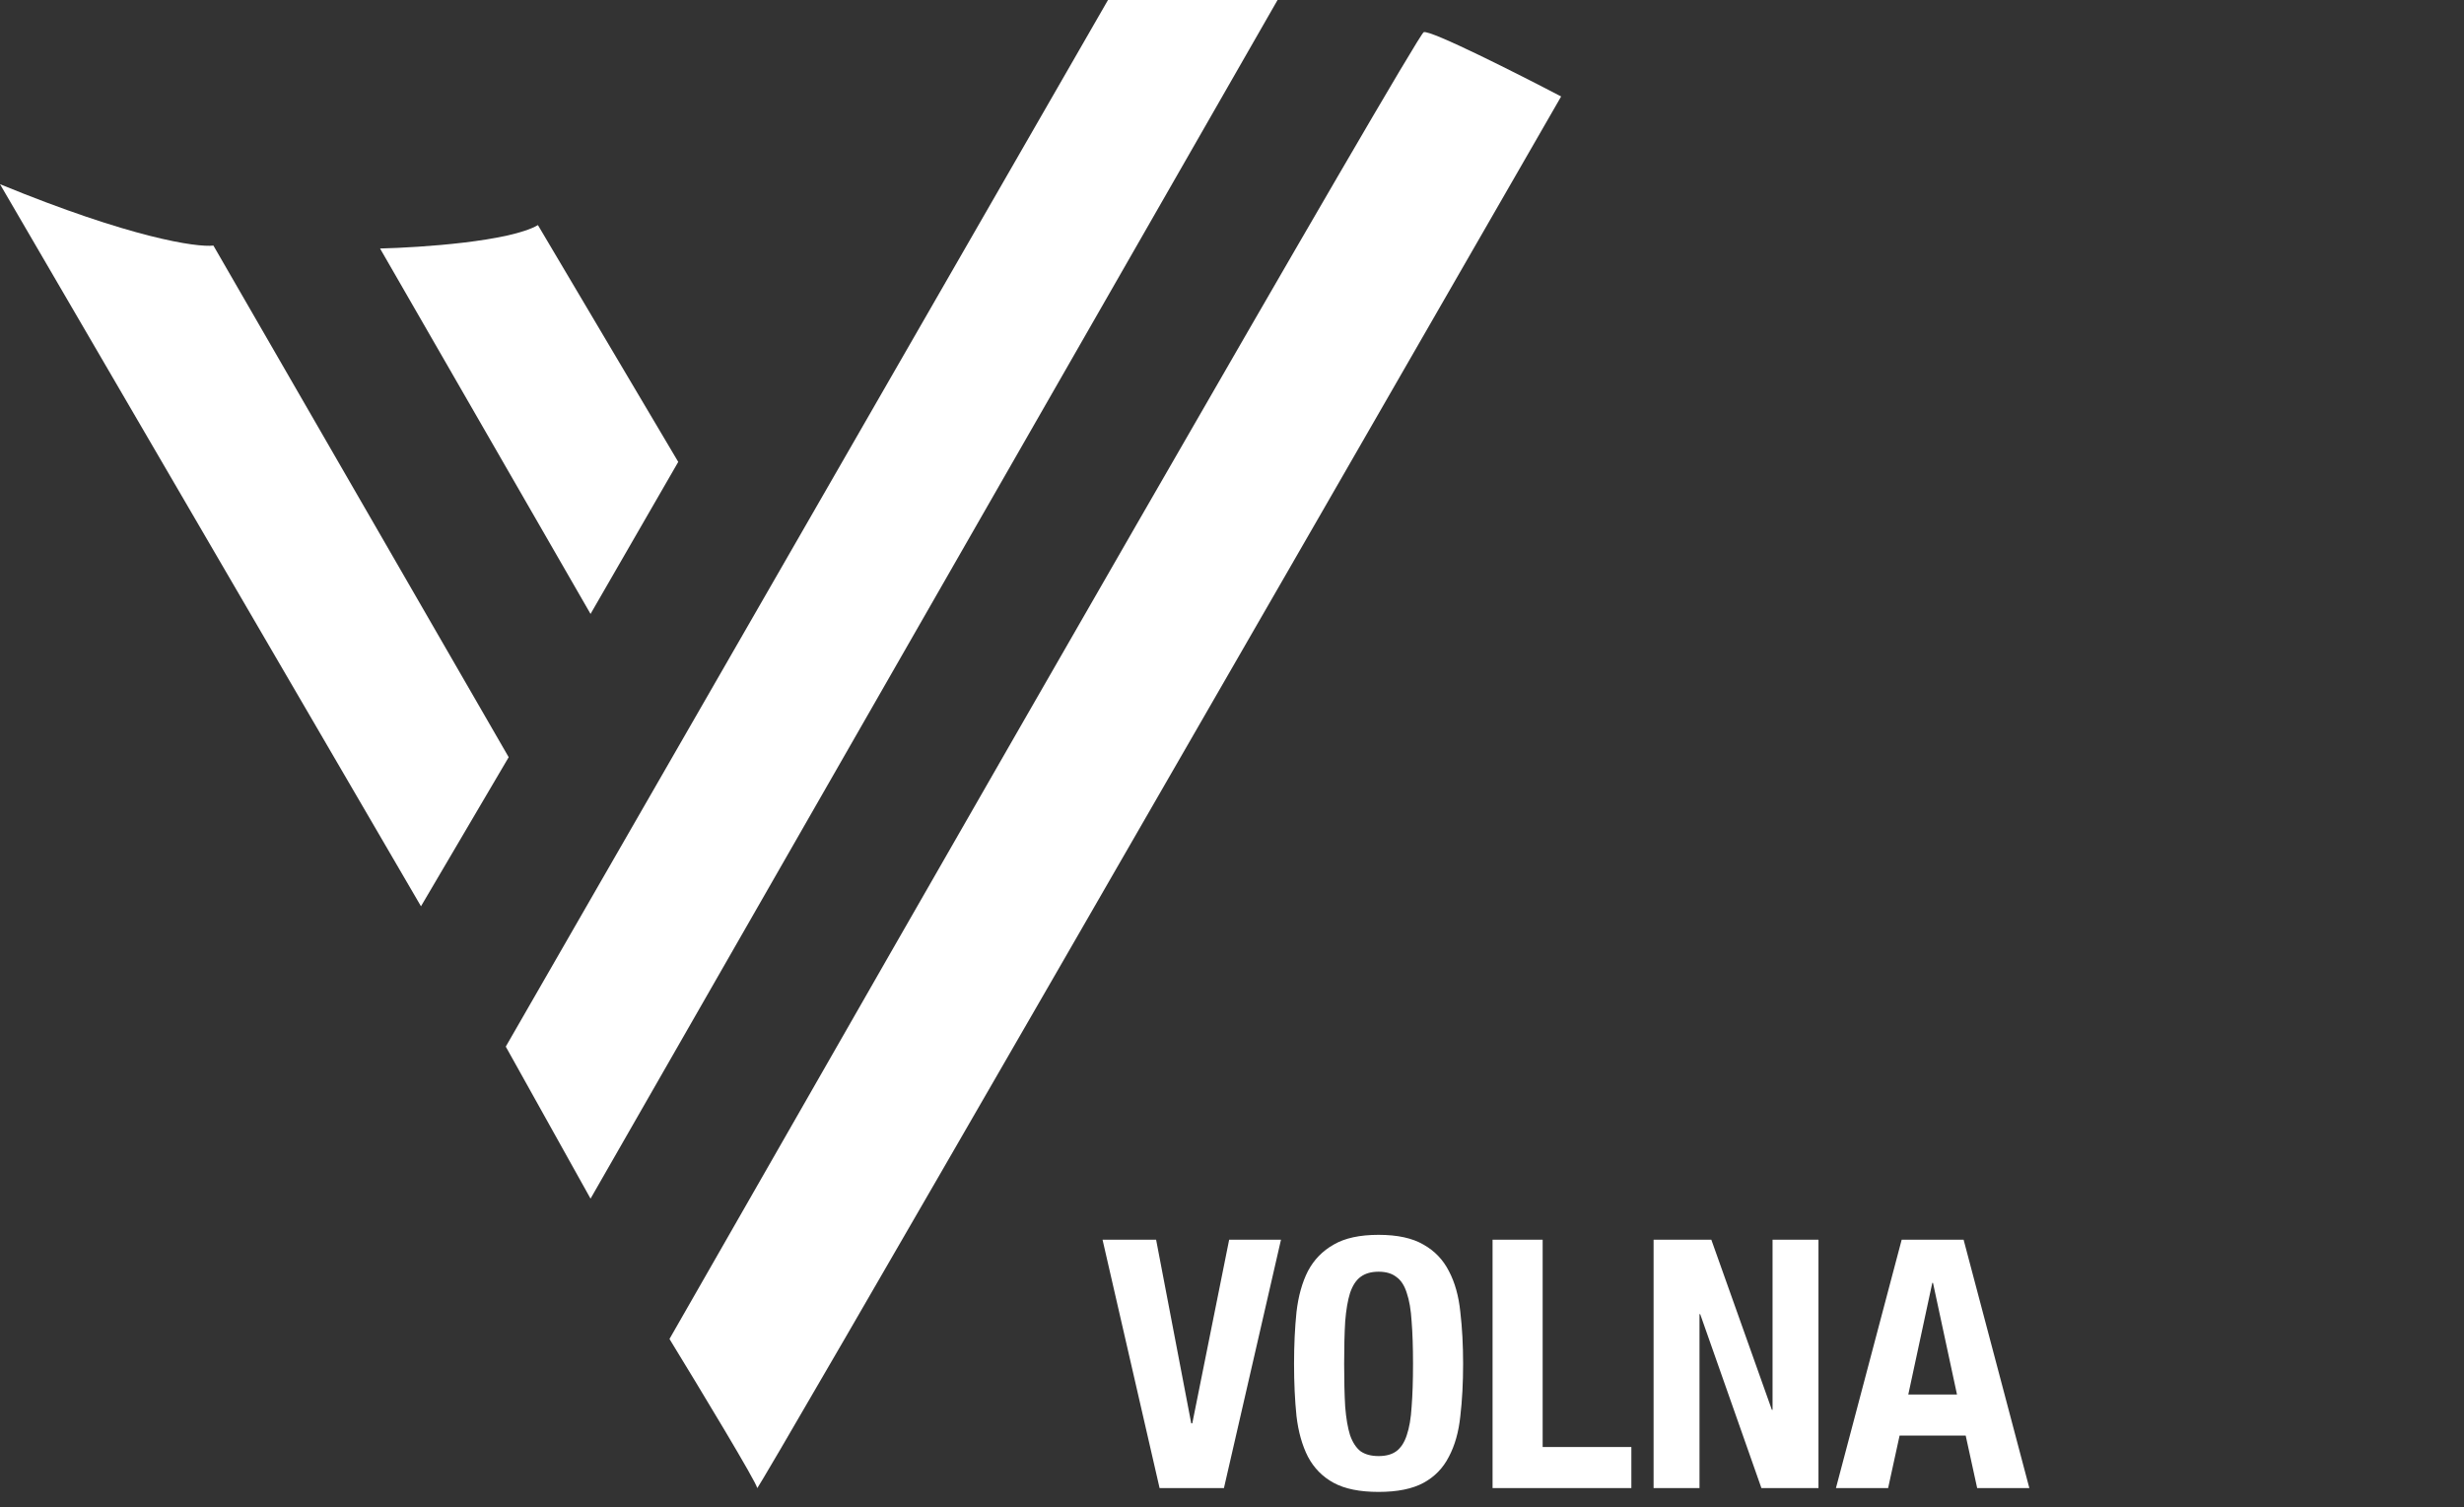 <?xml version="1.0" encoding="UTF-8"?> <svg xmlns="http://www.w3.org/2000/svg" width="255" height="156" viewBox="0 0 255 156" fill="none"><rect x="0" y="0" width="255" height="156" fill="#333333" stroke="none"/> <path d="M55.67 23.296C52.765 24.991 43.568 25.616 39.332 25.717L61.116 63.535L70.192 47.803L55.67 23.296Z" fill="white"></path> <path d="M78.361 153.998C78.361 153.514 72.31 143.51 69.285 138.568C95.001 93.589 146.617 3.57 147.343 3.328C148.069 3.086 157.125 7.664 161.563 9.984C133.829 58.19 78.361 154.482 78.361 153.998Z" fill="white"></path> <path d="M132.215 0H114.667L52.342 108.313L61.116 124.046L132.215 0Z" fill="white"></path> <path d="M43.567 93.791L0 19.061C13.554 24.628 20.372 25.616 22.086 25.414L52.644 78.361L43.567 93.791Z" fill="white"></path> <path d="M119.646 128.296H114.102L120.006 154H126.666L132.57 128.296H127.206L123.39 147.304H123.282L119.646 128.296ZM139.106 141.148C139.106 139.42 139.142 137.956 139.214 136.756C139.31 135.556 139.478 134.572 139.718 133.804C139.982 133.036 140.342 132.484 140.798 132.148C141.278 131.788 141.902 131.608 142.67 131.608C143.438 131.608 144.05 131.788 144.506 132.148C144.986 132.484 145.346 133.036 145.586 133.804C145.85 134.572 146.018 135.556 146.09 136.756C146.186 137.956 146.234 139.42 146.234 141.148C146.234 142.876 146.186 144.352 146.09 145.576C146.018 146.776 145.85 147.76 145.586 148.528C145.346 149.272 144.986 149.824 144.506 150.184C144.05 150.52 143.438 150.688 142.67 150.688C141.902 150.688 141.278 150.52 140.798 150.184C140.342 149.824 139.982 149.272 139.718 148.528C139.478 147.76 139.31 146.776 139.214 145.576C139.142 144.352 139.106 142.876 139.106 141.148ZM133.922 141.148C133.922 143.116 134.006 144.916 134.174 146.548C134.366 148.18 134.762 149.584 135.362 150.76C135.986 151.936 136.874 152.836 138.026 153.46C139.178 154.084 140.726 154.396 142.67 154.396C144.614 154.396 146.162 154.084 147.314 153.46C148.466 152.836 149.342 151.936 149.942 150.76C150.566 149.584 150.962 148.18 151.13 146.548C151.322 144.916 151.418 143.116 151.418 141.148C151.418 139.204 151.322 137.416 151.13 135.784C150.962 134.128 150.566 132.712 149.942 131.536C149.342 130.36 148.466 129.448 147.314 128.8C146.162 128.128 144.614 127.792 142.67 127.792C140.726 127.792 139.178 128.128 138.026 128.8C136.874 129.448 135.986 130.36 135.362 131.536C134.762 132.712 134.366 134.128 134.174 135.784C134.006 137.416 133.922 139.204 133.922 141.148ZM154.466 154H168.83V149.752H159.65V128.296H154.466V154ZM177.106 128.296H171.13V154H175.882V136H175.954L182.29 154H188.194V128.296H183.442V145.9H183.37L177.106 128.296ZM202.53 144.316L200.046 132.76H199.974L197.49 144.316H202.53ZM203.214 128.296L210.018 154H204.618L203.43 148.564H196.59L195.402 154H190.002L196.806 128.296H203.214Z" fill="white"></path> </svg> 